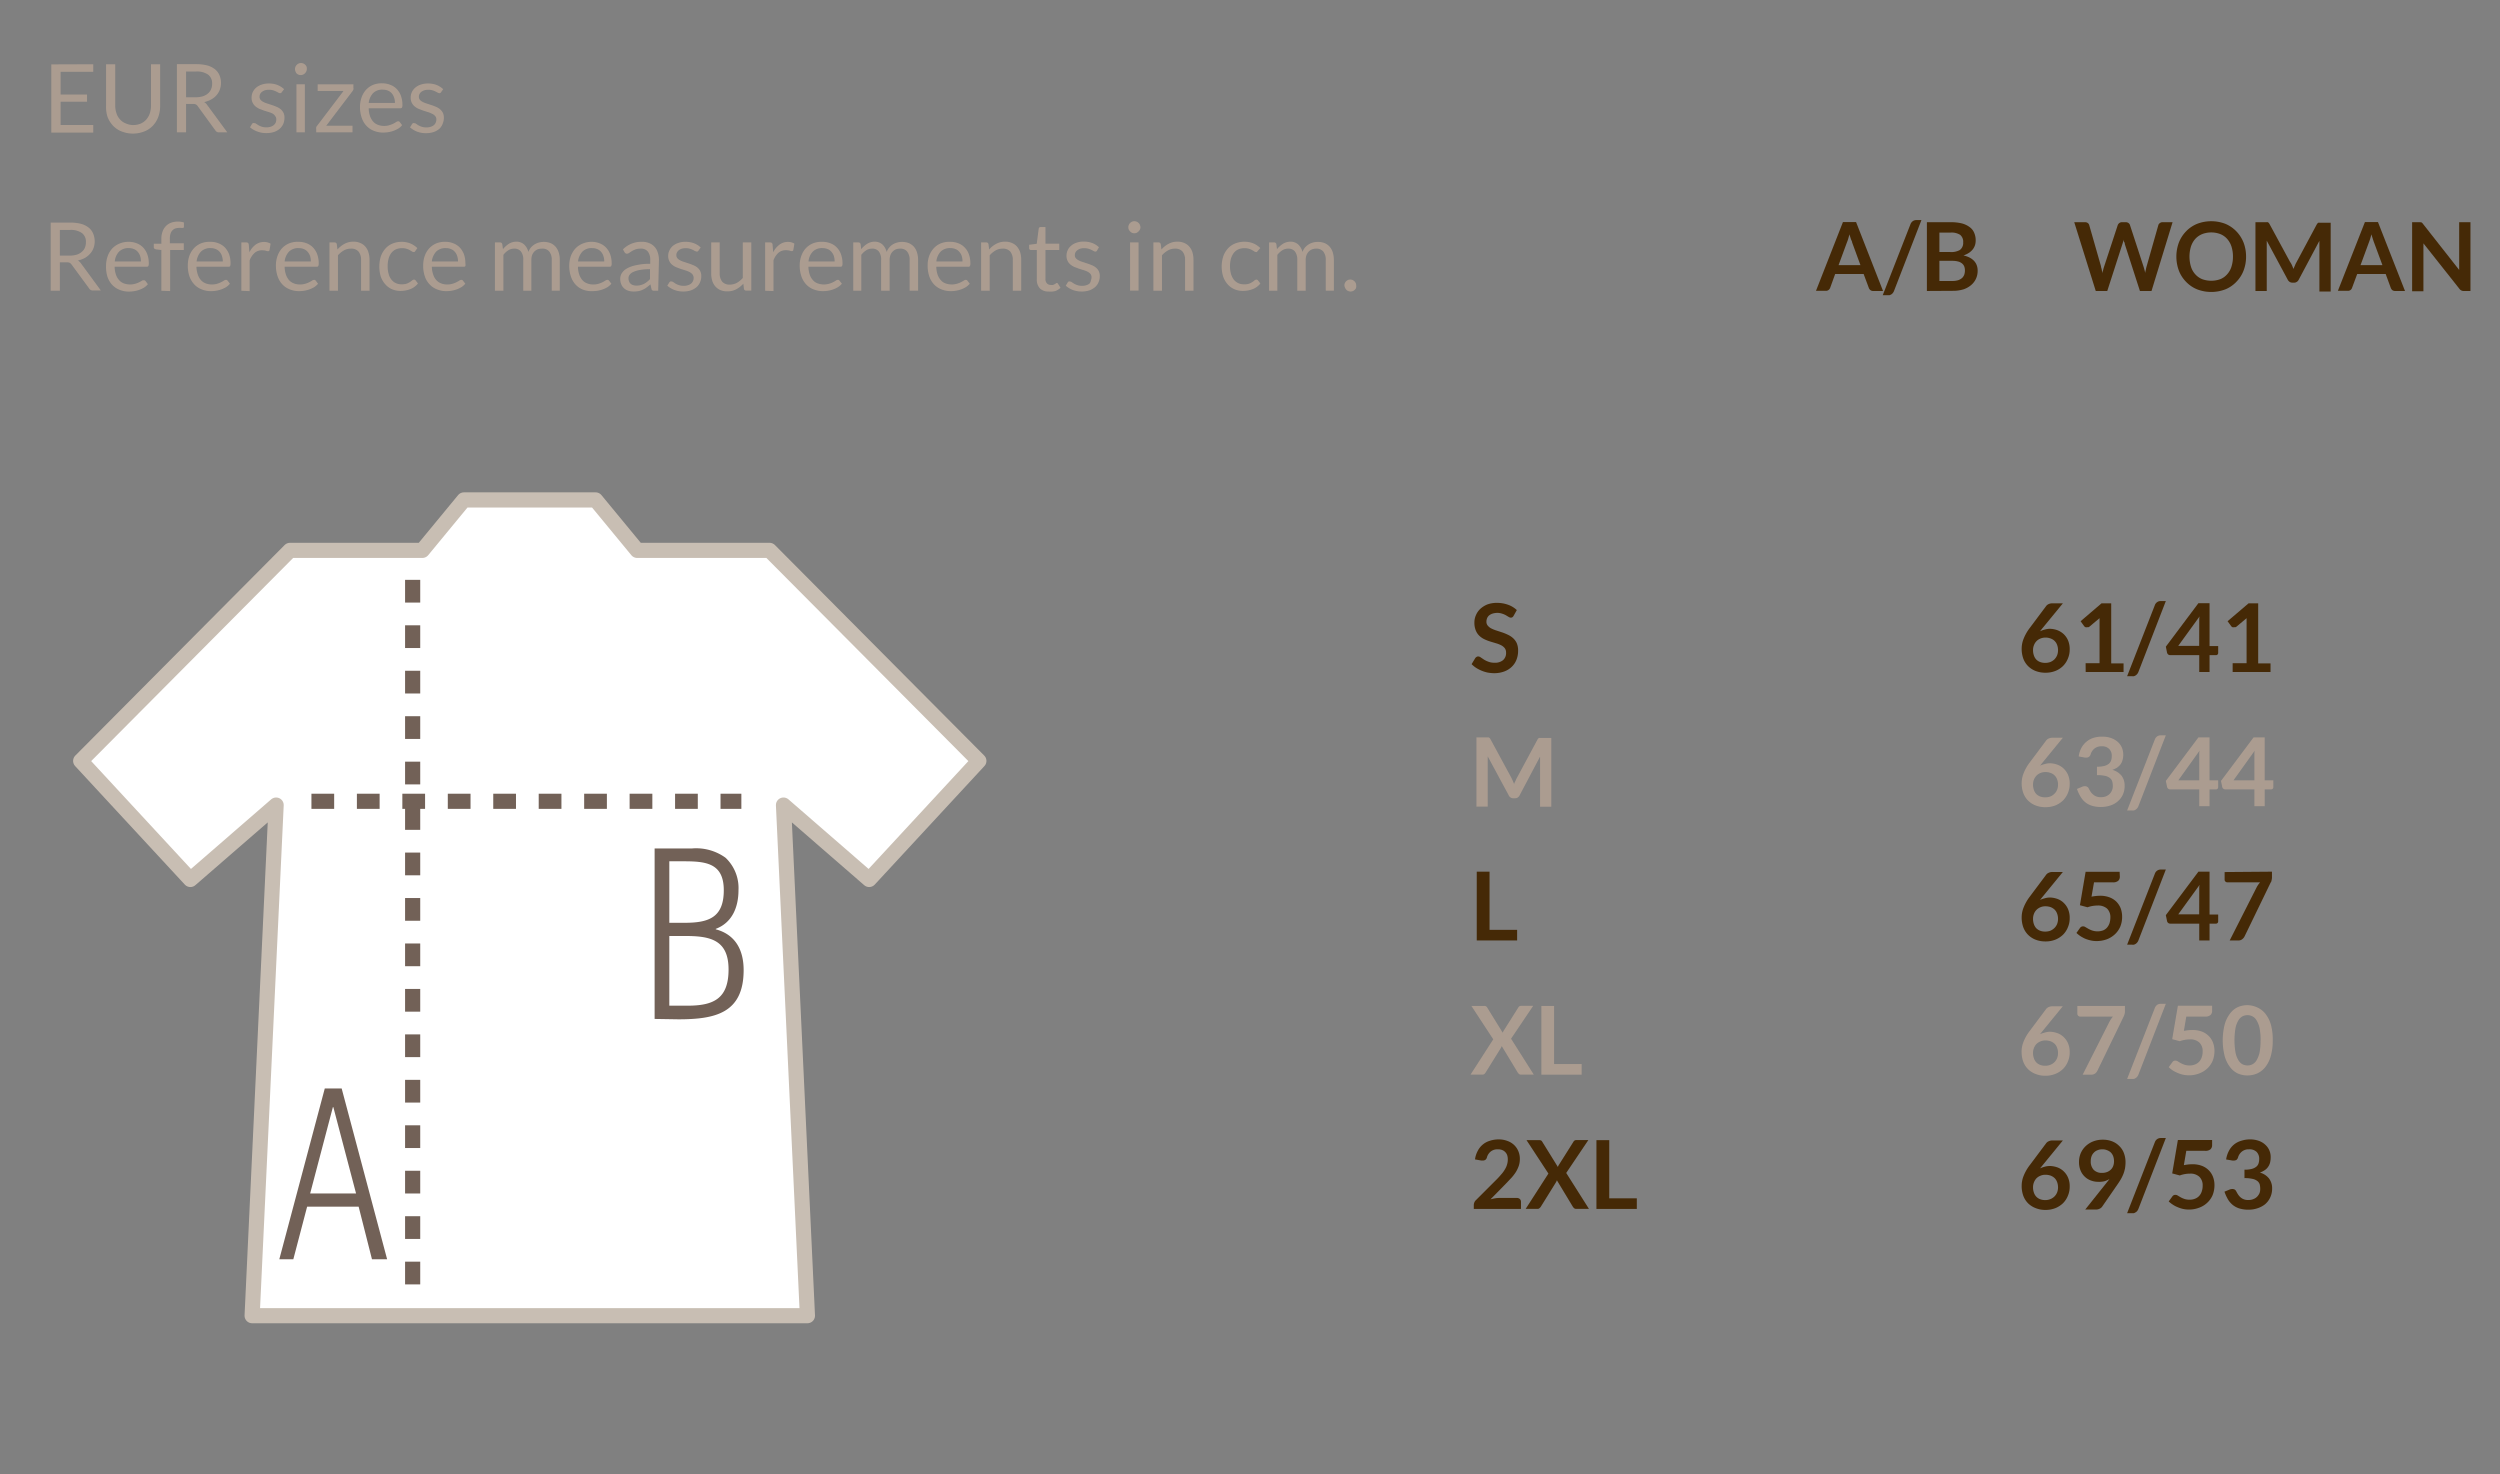 <?xml version="1.0" encoding="UTF-8"?> <svg xmlns="http://www.w3.org/2000/svg" viewBox="0 0 330 194.6"><rect x="0" y="0" width="330" height="194.6" fill="#808080" stroke="none"/><defs><style>.cls-1{fill:#ab9c90;}.cls-2{fill:#452906;}.cls-3{fill:#fff;stroke:#c8beb3;stroke-linecap:round;stroke-linejoin:round;}.cls-3,.cls-5{stroke-width:2px;}.cls-4{fill:#726157;}.cls-5{fill:none;stroke:#726157;stroke-miterlimit:10;stroke-dasharray:3;}</style></defs><g id="Livello_2" data-name="Livello 2"><path class="cls-1" d="M12.31,8.48v1H8v3h3.49v.95H8v3.07h4.31v1H6.77v-9Z"></path><path class="cls-1" d="M17.56,16.51a2.66,2.66,0,0,0,1-.19,2.09,2.09,0,0,0,.74-.53,2.4,2.4,0,0,0,.47-.81,3.37,3.37,0,0,0,.16-1V8.48h1.21V14a4.19,4.19,0,0,1-.25,1.44,3.38,3.38,0,0,1-.71,1.15,3.09,3.09,0,0,1-1.13.76,4.1,4.1,0,0,1-3,0,3.09,3.09,0,0,1-1.13-.76,3.4,3.4,0,0,1-.72-1.15A4.18,4.18,0,0,1,14,14V8.48h1.21v5.46a3.05,3.05,0,0,0,.16,1,2.15,2.15,0,0,0,.46.81,1.93,1.93,0,0,0,.75.53A2.44,2.44,0,0,0,17.56,16.51Z"></path><path class="cls-1" d="M24.56,13.72v3.75H23.35v-9h2.54a5.85,5.85,0,0,1,1.48.17,2.86,2.86,0,0,1,1,.5,2,2,0,0,1,.6.79,2.63,2.63,0,0,1,.2,1,2.56,2.56,0,0,1-.15.89,2.35,2.35,0,0,1-.44.75,2.62,2.62,0,0,1-.7.56,3.53,3.53,0,0,1-.93.35,1.2,1.2,0,0,1,.4.38L30,17.47H28.92a.53.53,0,0,1-.49-.25L26.09,14a.57.57,0,0,0-.23-.21.74.74,0,0,0-.37-.07Zm0-.88h1.28a3.21,3.21,0,0,0,.93-.13,1.93,1.93,0,0,0,.68-.37,1.43,1.43,0,0,0,.41-.56,1.71,1.71,0,0,0,.14-.72,1.41,1.41,0,0,0-.53-1.21,2.57,2.57,0,0,0-1.58-.41H24.56Z"></path><path class="cls-1" d="M37.2,12.16a.24.24,0,0,1-.24.14.4.4,0,0,1-.21-.07l-.29-.15a2.7,2.7,0,0,0-.41-.16,1.93,1.93,0,0,0-.57-.07,1.61,1.61,0,0,0-.51.07,1.24,1.24,0,0,0-.38.2.77.77,0,0,0-.33.65.62.62,0,0,0,.14.41,1.2,1.2,0,0,0,.37.28,3.25,3.25,0,0,0,.53.21l.61.2c.2.07.4.14.6.23a2,2,0,0,1,.53.31,1.5,1.5,0,0,1,.37.46,1.34,1.34,0,0,1,.14.66,2.16,2.16,0,0,1-.15.81,1.87,1.87,0,0,1-.47.65,2.27,2.27,0,0,1-.75.43,3.24,3.24,0,0,1-1,.15,3.34,3.34,0,0,1-1.21-.21A3,3,0,0,1,33,16.8l.26-.43a.46.46,0,0,1,.12-.12.34.34,0,0,1,.18,0,.38.38,0,0,1,.24.08l.31.2a2.2,2.2,0,0,0,.43.19,1.93,1.93,0,0,0,.64.09,1.7,1.7,0,0,0,.57-.09,1.09,1.09,0,0,0,.4-.22,1,1,0,0,0,.25-.34,1.05,1.05,0,0,0,.07-.4.62.62,0,0,0-.14-.43A1,1,0,0,0,36,15a2.93,2.93,0,0,0-.53-.21l-.61-.19-.61-.23a2.37,2.37,0,0,1-.53-.33,1.45,1.45,0,0,1-.51-1.17,1.69,1.69,0,0,1,.15-.7,1.79,1.79,0,0,1,.44-.59,2.12,2.12,0,0,1,.71-.4,2.84,2.84,0,0,1,1-.16,3,3,0,0,1,1.12.2,2.87,2.87,0,0,1,.87.55Z"></path><path class="cls-1" d="M40.5,9.12a.73.73,0,0,1-.07.3.76.76,0,0,1-.18.26.74.74,0,0,1-.25.17.81.81,0,0,1-.31.06.73.73,0,0,1-.3-.06.74.74,0,0,1-.25-.17A.93.93,0,0,1,39,9.42a.73.73,0,0,1-.06-.3A.81.81,0,0,1,39,8.81a.93.93,0,0,1,.18-.26.74.74,0,0,1,.25-.17.73.73,0,0,1,.3-.06.81.81,0,0,1,.31.06.74.74,0,0,1,.25.17.76.76,0,0,1,.18.26A.82.82,0,0,1,40.5,9.12Zm-.26,2v6.35H39.13V11.12Z"></path><path class="cls-1" d="M46.65,11.59a.59.59,0,0,1,0,.23,1.28,1.28,0,0,1-.11.2L43.06,16.6h3.47v.87H41.74V17a.46.46,0,0,1,0-.19.55.55,0,0,1,.12-.21L45.35,12H41.93v-.87h4.72Z"></path><path class="cls-1" d="M50.53,11a2.77,2.77,0,0,1,1,.2,2.27,2.27,0,0,1,.84.55,2.58,2.58,0,0,1,.55.89,3.49,3.49,0,0,1,.2,1.21.7.7,0,0,1-.06.35.23.23,0,0,1-.21.09H48.67a3.31,3.31,0,0,0,.16,1,2.29,2.29,0,0,0,.41.74,1.6,1.6,0,0,0,.63.44,2.14,2.14,0,0,0,.82.15,2.2,2.2,0,0,0,.72-.1,2.93,2.93,0,0,0,.53-.21,2.87,2.87,0,0,0,.36-.21.54.54,0,0,1,.26-.09.24.24,0,0,1,.21.1l.31.41a2.08,2.08,0,0,1-.49.44,3.23,3.23,0,0,1-.62.3,4,4,0,0,1-.68.18,4.23,4.23,0,0,1-.7.06,3.18,3.18,0,0,1-1.21-.22,2.66,2.66,0,0,1-1-.66,2.93,2.93,0,0,1-.63-1.06,4.32,4.32,0,0,1-.23-1.45,3.64,3.64,0,0,1,.21-1.25,2.92,2.92,0,0,1,.58-1,2.75,2.75,0,0,1,.94-.66A3.08,3.08,0,0,1,50.53,11Zm0,.83a1.73,1.73,0,0,0-1.28.46,2.27,2.27,0,0,0-.58,1.3h3.46a2,2,0,0,0-.11-.71,1.53,1.53,0,0,0-.31-.56,1.36,1.36,0,0,0-.5-.36A1.65,1.65,0,0,0,50.56,11.84Z"></path><path class="cls-1" d="M58.23,12.16a.24.24,0,0,1-.23.14.43.43,0,0,1-.22-.07l-.29-.15a2.34,2.34,0,0,0-.41-.16,1.91,1.91,0,0,0-.56-.07,1.61,1.61,0,0,0-.51.07,1.43,1.43,0,0,0-.39.2.83.83,0,0,0-.24.29.74.74,0,0,0-.09.36.62.62,0,0,0,.14.41,1.25,1.25,0,0,0,.38.28,3.13,3.13,0,0,0,.52.21l.61.2a6.37,6.37,0,0,1,.61.23,1.94,1.94,0,0,1,.52.31,1.53,1.53,0,0,1,.38.46,1.46,1.46,0,0,1,.14.66,2,2,0,0,1-.16.81A1.84,1.84,0,0,1,58,17a2.43,2.43,0,0,1-.76.43,3.2,3.2,0,0,1-1,.15,3.29,3.29,0,0,1-1.2-.21,3.1,3.1,0,0,1-.92-.56l.27-.43a.34.34,0,0,1,.12-.12.3.3,0,0,1,.18,0,.43.43,0,0,1,.24.08,3.11,3.11,0,0,0,.3.2,2.5,2.5,0,0,0,.43.19,2,2,0,0,0,.64.09,1.62,1.62,0,0,0,.57-.09,1.23,1.23,0,0,0,.41-.22.88.88,0,0,0,.24-.34,1.06,1.06,0,0,0,.08-.4.67.67,0,0,0-.14-.43A1.15,1.15,0,0,0,57,15a2.93,2.93,0,0,0-.53-.21l-.6-.19-.61-.23a2.16,2.16,0,0,1-.53-.33,1.5,1.5,0,0,1-.38-.48,1.6,1.6,0,0,1-.14-.69,1.69,1.69,0,0,1,.15-.7,1.79,1.79,0,0,1,.44-.59,2.12,2.12,0,0,1,.71-.4,2.84,2.84,0,0,1,1-.16,3.08,3.08,0,0,1,1.13.2,2.82,2.82,0,0,1,.86.55Z"></path><path class="cls-2" d="M248.56,38.41h-1.3a.57.57,0,0,1-.36-.11.63.63,0,0,1-.21-.28L246,36.17h-3.76L241.58,38a.64.64,0,0,1-.2.27.56.56,0,0,1-.36.12h-1.31l3.56-9.08H245ZM242.69,35h2.89l-1.1-3c0-.13-.11-.29-.17-.47s-.12-.38-.18-.59l-.17.59a4.29,4.29,0,0,1-.17.48Z"></path><path class="cls-2" d="M250,38.43a1,1,0,0,1-.15.25.7.7,0,0,1-.2.18,1.33,1.33,0,0,1-.24.11l-.24,0h-.65l3.66-9.37a.93.93,0,0,1,.31-.41.83.83,0,0,1,.48-.14h.66Z"></path><path class="cls-2" d="M254.35,38.41V29.33h3.13a6.1,6.1,0,0,1,1.53.17,3,3,0,0,1,1,.49,1.75,1.75,0,0,1,.59.76,2.44,2.44,0,0,1,.19,1,2,2,0,0,1-.09.61,1.82,1.82,0,0,1-.29.55,2.23,2.23,0,0,1-.5.46,3.3,3.3,0,0,1-.73.35c1.25.28,1.87,1,1.87,2a2.53,2.53,0,0,1-.22,1.07,2.48,2.48,0,0,1-.64.84,3.08,3.08,0,0,1-1,.56,4.66,4.66,0,0,1-1.41.2ZM256,33.26h1.35A2.29,2.29,0,0,0,258.7,33a1.15,1.15,0,0,0,.44-1,1.18,1.18,0,0,0-.4-1,2.13,2.13,0,0,0-1.26-.3H256Zm0,1.17v2.66h1.71a2.5,2.5,0,0,0,.79-.11,1.56,1.56,0,0,0,.51-.3,1.22,1.22,0,0,0,.28-.44,1.91,1.91,0,0,0,.08-.54,1.51,1.51,0,0,0-.09-.53,1,1,0,0,0-.3-.4,1.35,1.35,0,0,0-.51-.25,2.78,2.78,0,0,0-.76-.09Z"></path><path class="cls-2" d="M273.8,29.33h1.42a.62.62,0,0,1,.37.11.51.51,0,0,1,.19.28l1.55,5.42c0,.14.07.28.1.44s.06.32.09.5c0-.18.07-.34.11-.5s.08-.3.13-.44l1.78-5.42a.64.64,0,0,1,.2-.27.56.56,0,0,1,.36-.12h.5a.61.61,0,0,1,.36.11.52.52,0,0,1,.2.28l1.77,5.42a8.31,8.31,0,0,1,.24.9c0-.17.06-.32.09-.48s.06-.29.1-.42l1.54-5.42a.48.48,0,0,1,.2-.27.56.56,0,0,1,.36-.12h1.32L284,38.41h-1.53l-2-6.2c0-.08,0-.17-.08-.26s-.05-.19-.08-.3a2.17,2.17,0,0,1-.08.3c0,.09-.05.18-.07.26l-2,6.2h-1.52Z"></path><path class="cls-2" d="M296.48,33.87a5.07,5.07,0,0,1-.33,1.85,4.31,4.31,0,0,1-.94,1.47,4.2,4.2,0,0,1-1.45,1,5.2,5.2,0,0,1-3.75,0,4.24,4.24,0,0,1-1.46-1,4.31,4.31,0,0,1-.94-1.47,5.35,5.35,0,0,1,0-3.7,4.41,4.41,0,0,1,.94-1.47,4.24,4.24,0,0,1,1.46-1,5.2,5.2,0,0,1,3.75,0,4.34,4.34,0,0,1,1.45,1,4.51,4.51,0,0,1,.94,1.47A5.11,5.11,0,0,1,296.48,33.87Zm-1.73,0a4.29,4.29,0,0,0-.2-1.34,2.86,2.86,0,0,0-.57-1,2.44,2.44,0,0,0-.9-.63,3.36,3.36,0,0,0-2.39,0,2.56,2.56,0,0,0-.91.63,2.86,2.86,0,0,0-.57,1,4.59,4.59,0,0,0,0,2.68,2.65,2.65,0,0,0,.57,1,2.46,2.46,0,0,0,.91.64,3.51,3.51,0,0,0,2.39,0,2.35,2.35,0,0,0,.9-.64,2.65,2.65,0,0,0,.57-1A4.29,4.29,0,0,0,294.75,33.87Z"></path><path class="cls-2" d="M302.56,35.06l.18.44c.06-.15.12-.3.19-.45a2.71,2.71,0,0,1,.2-.42l2.68-5a1,1,0,0,1,.11-.15.28.28,0,0,1,.11-.08.4.4,0,0,1,.15,0h1.47v9.08h-1.49V32.55c0-.11,0-.23,0-.36l0-.4-2.74,5.15a.66.66,0,0,1-.25.27.58.58,0,0,1-.35.1h-.23a.6.6,0,0,1-.35-.1.73.73,0,0,1-.25-.27l-2.78-5.17c0,.14,0,.28,0,.41s0,.25,0,.37v5.86h-1.49V29.33h1.47a.4.4,0,0,1,.15,0,.42.42,0,0,1,.12.08,1,1,0,0,1,.11.15l2.71,5C302.44,34.78,302.5,34.92,302.56,35.06Z"></path><path class="cls-2" d="M317.46,38.41h-1.31a.61.61,0,0,1-.36-.11.69.69,0,0,1-.2-.28l-.68-1.85h-3.76L310.47,38a.54.54,0,0,1-.19.27.56.56,0,0,1-.36.12H308.6l3.57-9.08h1.72ZM311.59,35h2.89l-1.11-3c-.05-.13-.1-.29-.16-.47s-.12-.38-.18-.59l-.17.59c-.06.19-.12.35-.17.48Z"></path><path class="cls-2" d="M319.47,29.34l.13,0,.12.08a.87.87,0,0,1,.12.14l4.77,6.07c0-.15,0-.29,0-.43s0-.27,0-.39V29.33h1.49v9.08h-.87a.62.62,0,0,1-.33-.07.65.65,0,0,1-.26-.22l-4.75-6a2.56,2.56,0,0,1,0,.39c0,.14,0,.26,0,.36v5.58h-1.49V29.33h1.08Z"></path><polygon class="cls-3" points="129.21 100.44 101.58 72.65 84.11 72.65 78.62 65.99 69.93 65.99 61.24 65.99 55.75 72.65 38.28 72.65 10.65 100.44 25.13 116.09 36.45 106.27 33.28 173.67 69.93 173.67 106.58 173.67 103.42 106.27 114.73 116.09 129.21 100.44"></polygon><path class="cls-4" d="M45.1,143.68l6,22.54h-2l-1.76-6.94h-6.8l-1.82,6.94H36.87l6-22.54ZM47,157.54l-3-11.4h-.06l-3,11.4Z"></path><path class="cls-4" d="M86.41,134.5V112H91.3a6.6,6.6,0,0,1,4.48,1.23,5.5,5.5,0,0,1,1.7,4.27c0,2.26-.84,4.3-3,5.11v.06c2.6.69,3.68,2.74,3.68,5.38,0,5.72-3.8,6.5-8.63,6.5Zm3.94-12.69c3.16,0,5.19-.66,5.19-4.3s-2.45-3.82-5.37-3.82H88.35v8.12Zm-2,1.74v9.2h2.41c3.44,0,5.41-.93,5.41-4.78,0-4-2.54-4.42-5.79-4.42Z"></path><line class="cls-5" x1="41.11" y1="105.77" x2="97.86" y2="105.77"></line><line class="cls-5" x1="54.47" y1="76.54" x2="54.47" y2="170.63"></line><path class="cls-1" d="M7.9,34.63v3.75H6.69v-9H9.23a5.85,5.85,0,0,1,1.48.17,2.91,2.91,0,0,1,1,.5,2,2,0,0,1,.59.79,2.63,2.63,0,0,1,.2,1,2.56,2.56,0,0,1-.15.89,2.2,2.2,0,0,1-.44.74,2.76,2.76,0,0,1-.69.57,3.74,3.74,0,0,1-.94.35,1.33,1.33,0,0,1,.41.38l2.62,3.57H12.26a.52.52,0,0,1-.49-.26L9.44,34.91a.82.82,0,0,0-.24-.22.89.89,0,0,0-.37-.06Zm0-.89H9.18a3.35,3.35,0,0,0,.94-.12,1.88,1.88,0,0,0,.67-.37,1.45,1.45,0,0,0,.42-.56,1.88,1.88,0,0,0,.13-.72,1.41,1.41,0,0,0-.53-1.21,2.57,2.57,0,0,0-1.58-.41H7.9Z"></path><path class="cls-1" d="M17,31.92a2.86,2.86,0,0,1,1.06.2,2.23,2.23,0,0,1,.83.55,2.58,2.58,0,0,1,.55.89,3.49,3.49,0,0,1,.2,1.21.7.7,0,0,1-.06.35.23.23,0,0,1-.21.09H15.13a3.5,3.5,0,0,0,.16,1,2.09,2.09,0,0,0,.42.75,1.5,1.5,0,0,0,.62.44,2.46,2.46,0,0,0,1.54.05,2.66,2.66,0,0,0,.53-.21,2.29,2.29,0,0,0,.36-.21A.54.54,0,0,1,19,37a.24.24,0,0,1,.21.1l.31.41a2.08,2.08,0,0,1-.49.44,3.23,3.23,0,0,1-.62.3,4,4,0,0,1-.68.18,4.14,4.14,0,0,1-.7.06,3.18,3.18,0,0,1-1.21-.22,2.66,2.66,0,0,1-1-.66,2.93,2.93,0,0,1-.63-1.06A4.34,4.34,0,0,1,14,35.07a3.63,3.63,0,0,1,.21-1.24,2.92,2.92,0,0,1,.58-1,2.75,2.75,0,0,1,.94-.66A3.08,3.08,0,0,1,17,31.92Zm0,.83a1.73,1.73,0,0,0-1.28.46,2.2,2.2,0,0,0-.57,1.3h3.45a2.26,2.26,0,0,0-.1-.71,1.55,1.55,0,0,0-.32-.56,1.28,1.28,0,0,0-.5-.36A1.65,1.65,0,0,0,17,32.75Z"></path><path class="cls-1" d="M21.3,38.38V33l-.7-.08a.64.64,0,0,1-.22-.1.24.24,0,0,1-.08-.19v-.46h1v-.61a2.63,2.63,0,0,1,.16-1,1.94,1.94,0,0,1,.44-.72,1.78,1.78,0,0,1,.68-.44,2.59,2.59,0,0,1,.91-.15,2.56,2.56,0,0,1,.79.12l0,.56a.14.14,0,0,1-.11.15,1,1,0,0,1-.28,0h-.19a1.79,1.79,0,0,0-.53.07.94.94,0,0,0-.4.25,1.12,1.12,0,0,0-.26.44,2.31,2.31,0,0,0-.09.69v.58h1.84V33h-1.8v5.42Z"></path><path class="cls-1" d="M27.8,31.92a2.77,2.77,0,0,1,1.05.2,2.36,2.36,0,0,1,.84.55,2.74,2.74,0,0,1,.55.89,3.49,3.49,0,0,1,.19,1.21.88.88,0,0,1-.05.35.24.24,0,0,1-.22.09H25.93a3.48,3.48,0,0,0,.17,1,2.08,2.08,0,0,0,.41.75,1.6,1.6,0,0,0,.63.44,2.09,2.09,0,0,0,.81.15,2.26,2.26,0,0,0,.73-.1,2.55,2.55,0,0,0,.52-.21,2.43,2.43,0,0,0,.37-.21.51.51,0,0,1,.25-.09.25.25,0,0,1,.22.1l.31.41a2.3,2.3,0,0,1-.49.44,3.54,3.54,0,0,1-.62.3,4,4,0,0,1-.68.18,4.23,4.23,0,0,1-.7.06,3.18,3.18,0,0,1-1.21-.22,2.66,2.66,0,0,1-1-.66,3.1,3.1,0,0,1-.64-1.06,4.35,4.35,0,0,1-.22-1.46,3.88,3.88,0,0,1,.2-1.24,2.94,2.94,0,0,1,.59-1,2.71,2.71,0,0,1,.93-.66A3.13,3.13,0,0,1,27.8,31.92Zm0,.83a1.71,1.71,0,0,0-1.27.46,2.27,2.27,0,0,0-.58,1.3h3.46a2.25,2.25,0,0,0-.11-.71,1.53,1.53,0,0,0-.31-.56,1.32,1.32,0,0,0-.51-.36A1.62,1.62,0,0,0,27.82,32.75Z"></path><path class="cls-1" d="M31.86,38.38V32h.64a.39.39,0,0,1,.25.07.45.45,0,0,1,.09.24l.08,1a2.74,2.74,0,0,1,.8-1A1.89,1.89,0,0,1,35.33,32a1.71,1.71,0,0,1,.39.17l-.14.83a.19.19,0,0,1-.2.16,1.11,1.11,0,0,1-.27-.06,1.66,1.66,0,0,0-.5-.06,1.43,1.43,0,0,0-1,.34,2.55,2.55,0,0,0-.66,1v4.05Z"></path><path class="cls-1" d="M39.43,31.92a2.86,2.86,0,0,1,1.06.2,2.32,2.32,0,0,1,.83.55,2.58,2.58,0,0,1,.55.89,3.49,3.49,0,0,1,.2,1.21.7.7,0,0,1-.06.35.23.23,0,0,1-.21.09H37.57a3.5,3.5,0,0,0,.16,1,2.24,2.24,0,0,0,.41.75,1.6,1.6,0,0,0,.63.44,2.14,2.14,0,0,0,.82.15,2.2,2.2,0,0,0,.72-.1,2.66,2.66,0,0,0,.53-.21,2.29,2.29,0,0,0,.36-.21.54.54,0,0,1,.26-.09.24.24,0,0,1,.21.1l.31.41a2.08,2.08,0,0,1-.49.44,3.23,3.23,0,0,1-.62.3,4,4,0,0,1-.68.18,4.14,4.14,0,0,1-.7.06,3.18,3.18,0,0,1-1.21-.22,2.66,2.66,0,0,1-1-.66,2.93,2.93,0,0,1-.63-1.06,4.34,4.34,0,0,1-.23-1.46,3.63,3.63,0,0,1,.21-1.24,2.92,2.92,0,0,1,.58-1,2.75,2.75,0,0,1,.94-.66A3.08,3.08,0,0,1,39.43,31.92Zm0,.83a1.73,1.73,0,0,0-1.28.46,2.27,2.27,0,0,0-.58,1.3h3.46a2.26,2.26,0,0,0-.1-.71,1.71,1.71,0,0,0-.32-.56,1.36,1.36,0,0,0-.5-.36A1.65,1.65,0,0,0,39.46,32.75Z"></path><path class="cls-1" d="M43.49,38.38V32h.67a.29.29,0,0,1,.3.24l.08.69a3.41,3.41,0,0,1,.93-.74,2.4,2.4,0,0,1,1.18-.29,2.19,2.19,0,0,1,.92.18,1.74,1.74,0,0,1,.67.49,2,2,0,0,1,.4.76,3.36,3.36,0,0,1,.14,1v4.05H47.66V34.33a1.72,1.72,0,0,0-.33-1.12,1.23,1.23,0,0,0-1-.39,1.89,1.89,0,0,0-.93.23,3,3,0,0,0-.79.65v4.68Z"></path><path class="cls-1" d="M54.81,33.15a.57.57,0,0,1-.1.11.24.24,0,0,1-.15,0,.37.37,0,0,1-.2-.08l-.28-.17a1.94,1.94,0,0,0-.41-.17,1.78,1.78,0,0,0-.6-.08,1.94,1.94,0,0,0-.82.16,1.56,1.56,0,0,0-.6.48,2.23,2.23,0,0,0-.36.76,3.86,3.86,0,0,0-.12,1,3.58,3.58,0,0,0,.13,1,2,2,0,0,0,.37.75,1.52,1.52,0,0,0,.58.46,1.74,1.74,0,0,0,.77.16,2.13,2.13,0,0,0,.67-.09,2.57,2.57,0,0,0,.44-.22l.29-.22a.35.35,0,0,1,.22-.09.25.25,0,0,1,.22.1l.31.41a2.35,2.35,0,0,1-1,.74,3.58,3.58,0,0,1-1.31.24,2.75,2.75,0,0,1-1.11-.22,2.53,2.53,0,0,1-.88-.64,3.09,3.09,0,0,1-.6-1,4.66,4.66,0,0,1,0-2.7,3.18,3.18,0,0,1,.58-1,2.59,2.59,0,0,1,.94-.68A3.21,3.21,0,0,1,53,31.92a3.1,3.1,0,0,1,1.18.22,3,3,0,0,1,.91.61Z"></path><path class="cls-1" d="M58.85,31.92a2.77,2.77,0,0,1,1,.2,2.36,2.36,0,0,1,.84.55,2.74,2.74,0,0,1,.55.89,3.49,3.49,0,0,1,.19,1.21.88.88,0,0,1,0,.35.24.24,0,0,1-.22.09H57a3.48,3.48,0,0,0,.17,1,2.08,2.08,0,0,0,.41.75,1.6,1.6,0,0,0,.63.44,2.09,2.09,0,0,0,.81.15,2.26,2.26,0,0,0,.73-.1,2.55,2.55,0,0,0,.52-.21,2.43,2.43,0,0,0,.37-.21.51.51,0,0,1,.25-.09.25.25,0,0,1,.22.1l.31.41a2.3,2.3,0,0,1-.49.44,3.54,3.54,0,0,1-.62.3,4,4,0,0,1-.68.18,4.23,4.23,0,0,1-.7.06,3.18,3.18,0,0,1-1.21-.22,2.58,2.58,0,0,1-1-.66,2.81,2.81,0,0,1-.64-1.06,4.35,4.35,0,0,1-.22-1.46,3.88,3.88,0,0,1,.2-1.24,2.94,2.94,0,0,1,.59-1,2.71,2.71,0,0,1,.93-.66A3.13,3.13,0,0,1,58.85,31.92Zm0,.83a1.71,1.71,0,0,0-1.27.46,2.27,2.27,0,0,0-.58,1.3h3.46a2.25,2.25,0,0,0-.11-.71,1.53,1.53,0,0,0-.31-.56,1.32,1.32,0,0,0-.51-.36A1.62,1.62,0,0,0,58.87,32.75Z"></path><path class="cls-1" d="M65.33,38.38V32H66a.28.28,0,0,1,.3.24l.09.65a3.26,3.26,0,0,1,.78-.71,1.92,1.92,0,0,1,1-.28,1.48,1.48,0,0,1,1,.36,2,2,0,0,1,.58,1,2,2,0,0,1,.34-.6,2.1,2.1,0,0,1,.49-.41,2,2,0,0,1,.58-.24,2.51,2.51,0,0,1,1.51.08,1.85,1.85,0,0,1,.66.47,2.23,2.23,0,0,1,.42.76,3.23,3.23,0,0,1,.14,1v4.05H72.83V34.33a1.71,1.71,0,0,0-.33-1.13,1.16,1.16,0,0,0-1-.38,1.5,1.5,0,0,0-.52.09,1.3,1.3,0,0,0-.44.29,1.46,1.46,0,0,0-.3.47,1.91,1.91,0,0,0-.1.66v4.05H69.07V34.33a1.74,1.74,0,0,0-.31-1.14,1.08,1.08,0,0,0-.9-.37,1.43,1.43,0,0,0-.77.22,2.57,2.57,0,0,0-.64.6v4.74Z"></path><path class="cls-1" d="M78.15,31.92a2.77,2.77,0,0,1,1,.2,2.27,2.27,0,0,1,.84.55,2.58,2.58,0,0,1,.55.89,3.49,3.49,0,0,1,.2,1.21.7.7,0,0,1-.06.35.23.23,0,0,1-.21.09H76.29a3.2,3.2,0,0,0,.16,1,2.24,2.24,0,0,0,.41.75,1.6,1.6,0,0,0,.63.44,2.1,2.1,0,0,0,.82.15,2.2,2.2,0,0,0,.72-.1,2.93,2.93,0,0,0,.53-.21,2.87,2.87,0,0,0,.36-.21.54.54,0,0,1,.26-.09.24.24,0,0,1,.21.1l.31.41a2.08,2.08,0,0,1-.49.44,3.23,3.23,0,0,1-.62.3,4,4,0,0,1-.68.18,4.23,4.23,0,0,1-.7.06A3.18,3.18,0,0,1,77,38.25a2.66,2.66,0,0,1-1-.66,2.93,2.93,0,0,1-.63-1.06,4.34,4.34,0,0,1-.23-1.46,3.88,3.88,0,0,1,.2-1.24,3.11,3.11,0,0,1,.59-1,2.75,2.75,0,0,1,.94-.66A3.08,3.08,0,0,1,78.15,31.92Zm0,.83a1.71,1.71,0,0,0-1.27.46,2.27,2.27,0,0,0-.58,1.3h3.46a2,2,0,0,0-.11-.71,1.53,1.53,0,0,0-.31-.56,1.36,1.36,0,0,0-.5-.36A1.67,1.67,0,0,0,78.17,32.75Z"></path><path class="cls-1" d="M86.88,38.38h-.5a.5.5,0,0,1-.26-.05.25.25,0,0,1-.13-.21l-.13-.59c-.17.15-.33.28-.49.4a2.55,2.55,0,0,1-.5.3,2.18,2.18,0,0,1-.56.19,3.37,3.37,0,0,1-.66.06,2.28,2.28,0,0,1-.7-.1,1.47,1.47,0,0,1-.94-.84,1.89,1.89,0,0,1-.14-.75,1.4,1.4,0,0,1,.21-.73,1.84,1.84,0,0,1,.67-.62A4.14,4.14,0,0,1,84,35a8,8,0,0,1,1.83-.18v-.5a1.72,1.72,0,0,0-.32-1.12,1.13,1.13,0,0,0-.94-.38,1.91,1.91,0,0,0-.68.1,3.22,3.22,0,0,0-.49.23l-.35.23a.5.5,0,0,1-.29.11.36.36,0,0,1-.2-.06.47.47,0,0,1-.13-.15l-.2-.36a3.37,3.37,0,0,1,2.48-1,2.37,2.37,0,0,1,1,.18,1.85,1.85,0,0,1,.7.49,1.94,1.94,0,0,1,.42.76,3,3,0,0,1,.15,1ZM84,37.7a2.23,2.23,0,0,0,.54-.06,2.29,2.29,0,0,0,.46-.17,2.07,2.07,0,0,0,.41-.27,2.6,2.6,0,0,0,.39-.36V35.53a8,8,0,0,0-1.31.1,3.71,3.71,0,0,0-.88.26,1.15,1.15,0,0,0-.49.37.75.75,0,0,0-.16.48.94.94,0,0,0,.09.43.62.62,0,0,0,.22.3.76.76,0,0,0,.32.17A1.35,1.35,0,0,0,84,37.7Z"></path><path class="cls-1" d="M92.21,33.07a.24.24,0,0,1-.23.14.4.4,0,0,1-.21-.07c-.08,0-.18-.1-.3-.15a2.34,2.34,0,0,0-.41-.16,1.86,1.86,0,0,0-.56-.07,1.61,1.61,0,0,0-.51.07,1.43,1.43,0,0,0-.39.2,1,1,0,0,0-.24.29.73.73,0,0,0-.08.36.57.57,0,0,0,.14.41,1.09,1.09,0,0,0,.37.28,2.93,2.93,0,0,0,.53.21l.6.2a6.37,6.37,0,0,1,.61.23,2.17,2.17,0,0,1,.53.31,1.53,1.53,0,0,1,.37.46,1.46,1.46,0,0,1,.14.66,2,2,0,0,1-.16.81,1.84,1.84,0,0,1-.46.65,2.5,2.5,0,0,1-.75.43,3.24,3.24,0,0,1-1,.15A3.3,3.3,0,0,1,89,38.27a3.23,3.23,0,0,1-.92-.56l.27-.43a.34.34,0,0,1,.12-.12.32.32,0,0,1,.18,0,.42.42,0,0,1,.24.09l.3.2a2.63,2.63,0,0,0,.44.19,1.91,1.91,0,0,0,.63.09,1.62,1.62,0,0,0,.57-.09,1.14,1.14,0,0,0,.41-.22.88.88,0,0,0,.24-.34.9.9,0,0,0,.08-.4.72.72,0,0,0-.14-.44A1.22,1.22,0,0,0,91,35.9a3.25,3.25,0,0,0-.53-.21l-.61-.19-.61-.23a2.16,2.16,0,0,1-.53-.33,1.35,1.35,0,0,1-.37-.48,1.47,1.47,0,0,1-.15-.69,1.56,1.56,0,0,1,.16-.7,1.76,1.76,0,0,1,.43-.59,2.22,2.22,0,0,1,.71-.4,2.61,2.61,0,0,1,1-.16,3.08,3.08,0,0,1,1.13.2,2.49,2.49,0,0,1,.86.55Z"></path><path class="cls-1" d="M95,32v4.06a1.72,1.72,0,0,0,.33,1.12,1.25,1.25,0,0,0,1,.39,2,2,0,0,0,.93-.23,3,3,0,0,0,.79-.65V32h1.12v6.36h-.67a.28.28,0,0,1-.3-.23l-.08-.68a3.57,3.57,0,0,1-.93.73,2.42,2.42,0,0,1-1.18.28,2.19,2.19,0,0,1-.92-.17,1.85,1.85,0,0,1-.67-.49,2.06,2.06,0,0,1-.41-.76,3.32,3.32,0,0,1-.13-1V32Z"></path><path class="cls-1" d="M101,38.38V32h.64a.39.39,0,0,1,.25.07.38.38,0,0,1,.09.24l.08,1a2.76,2.76,0,0,1,.81-1,1.87,1.87,0,0,1,1.6-.32,1.71,1.71,0,0,1,.39.17l-.14.83a.19.19,0,0,1-.19.16,1.08,1.08,0,0,1-.28-.06,1.66,1.66,0,0,0-.5-.06,1.43,1.43,0,0,0-1,.34,2.43,2.43,0,0,0-.65,1v4.05Z"></path><path class="cls-1" d="M108.57,31.92a2.86,2.86,0,0,1,1.06.2,2.23,2.23,0,0,1,.83.55,2.44,2.44,0,0,1,.55.89,3.49,3.49,0,0,1,.2,1.21.7.7,0,0,1-.06.35.23.23,0,0,1-.21.09h-4.23a3.5,3.5,0,0,0,.16,1,2.09,2.09,0,0,0,.42.75,1.5,1.5,0,0,0,.62.44,2.46,2.46,0,0,0,1.54.05,2.66,2.66,0,0,0,.53-.21,2.29,2.29,0,0,0,.36-.21.54.54,0,0,1,.26-.09.24.24,0,0,1,.21.1l.32.41a2.36,2.36,0,0,1-.5.44,3.23,3.23,0,0,1-.62.3,3.77,3.77,0,0,1-.68.18,4,4,0,0,1-.7.06,3.21,3.21,0,0,1-1.21-.22,2.66,2.66,0,0,1-1-.66,2.93,2.93,0,0,1-.63-1.06,4.34,4.34,0,0,1-.23-1.46,3.63,3.63,0,0,1,.21-1.24,2.92,2.92,0,0,1,.58-1,2.75,2.75,0,0,1,.94-.66A3.08,3.08,0,0,1,108.57,31.92Zm0,.83a1.73,1.73,0,0,0-1.28.46,2.2,2.2,0,0,0-.57,1.3h3.45a2.26,2.26,0,0,0-.1-.71,1.55,1.55,0,0,0-.32-.56,1.22,1.22,0,0,0-.5-.36A1.65,1.65,0,0,0,108.6,32.75Z"></path><path class="cls-1" d="M112.63,38.38V32h.67a.28.28,0,0,1,.3.24l.08.65a3.31,3.31,0,0,1,.79-.71,1.89,1.89,0,0,1,1-.28,1.52,1.52,0,0,1,1,.36,2.07,2.07,0,0,1,.57,1,2,2,0,0,1,.35-.6,1.87,1.87,0,0,1,.48-.41,2.09,2.09,0,0,1,.58-.24,2.57,2.57,0,0,1,.62-.08,2.48,2.48,0,0,1,.89.16,2,2,0,0,1,.67.47,2.06,2.06,0,0,1,.41.76,3.22,3.22,0,0,1,.15,1v4.05h-1.12V34.33a1.71,1.71,0,0,0-.33-1.13,1.14,1.14,0,0,0-.94-.38,1.55,1.55,0,0,0-.53.09,1.26,1.26,0,0,0-.43.29,1.19,1.19,0,0,0-.3.47,1.9,1.9,0,0,0-.11.66v4.05h-1.12V34.33a1.74,1.74,0,0,0-.31-1.14,1.07,1.07,0,0,0-.89-.37,1.38,1.38,0,0,0-.77.22,2.61,2.61,0,0,0-.65.6v4.74Z"></path><path class="cls-1" d="M125.45,31.92a2.82,2.82,0,0,1,1.06.2,2.23,2.23,0,0,1,.83.55,2.44,2.44,0,0,1,.55.89,3.49,3.49,0,0,1,.2,1.21.7.7,0,0,1-.06.35.22.22,0,0,1-.21.09h-4.23a3.5,3.5,0,0,0,.16,1,2.09,2.09,0,0,0,.42.75,1.5,1.5,0,0,0,.62.44,2.46,2.46,0,0,0,1.54.05,2.66,2.66,0,0,0,.53-.21,3,3,0,0,0,.37-.21.48.48,0,0,1,.25-.09.24.24,0,0,1,.21.1l.32.41a2.36,2.36,0,0,1-.5.44,3.23,3.23,0,0,1-.62.3,3.77,3.77,0,0,1-.68.18,4,4,0,0,1-.69.06,3.23,3.23,0,0,1-1.22-.22,2.66,2.66,0,0,1-1-.66,2.93,2.93,0,0,1-.63-1.06,4.35,4.35,0,0,1-.22-1.46,3.62,3.62,0,0,1,.2-1.24,2.94,2.94,0,0,1,.59-1,2.62,2.62,0,0,1,.93-.66A3.08,3.08,0,0,1,125.45,31.92Zm0,.83a1.73,1.73,0,0,0-1.28.46,2.2,2.2,0,0,0-.57,1.3h3.45a2.26,2.26,0,0,0-.1-.71,1.55,1.55,0,0,0-.32-.56,1.22,1.22,0,0,0-.5-.36A1.65,1.65,0,0,0,125.48,32.75Z"></path><path class="cls-1" d="M129.51,38.38V32h.67a.28.28,0,0,1,.3.24l.09.69a3.23,3.23,0,0,1,.92-.74,2.41,2.41,0,0,1,1.19-.29,2.17,2.17,0,0,1,.91.18,1.74,1.74,0,0,1,.67.49,2.22,2.22,0,0,1,.41.76,3.37,3.37,0,0,1,.13,1v4.05h-1.11V34.33a1.72,1.72,0,0,0-.33-1.12,1.25,1.25,0,0,0-1-.39,1.89,1.89,0,0,0-.93.23,3.18,3.18,0,0,0-.79.65v4.68Z"></path><path class="cls-1" d="M138.42,38.48a1.54,1.54,0,0,1-1.16-.42,1.67,1.67,0,0,1-.4-1.21V33h-.77a.25.25,0,0,1-.17-.06.21.21,0,0,1-.07-.18v-.45l1-.13.26-2a.28.28,0,0,1,.08-.15.28.28,0,0,1,.18-.06H138v2.19h1.82V33H138v3.82a.81.81,0,0,0,.2.59.67.67,0,0,0,.5.2.85.85,0,0,0,.3,0l.23-.1.16-.11a.21.21,0,0,1,.11-.05.21.21,0,0,1,.16.11l.33.53a2,2,0,0,1-.7.43A2.4,2.4,0,0,1,138.42,38.48Z"></path><path class="cls-1" d="M144.81,33.07a.23.23,0,0,1-.23.14.4.4,0,0,1-.21-.07l-.29-.15a2.85,2.85,0,0,0-.42-.16,1.86,1.86,0,0,0-.56-.07,1.61,1.61,0,0,0-.51.07,1.24,1.24,0,0,0-.38.2.86.86,0,0,0-.25.29.73.73,0,0,0-.08.36.57.57,0,0,0,.14.41,1.2,1.2,0,0,0,.37.28,2.93,2.93,0,0,0,.53.21l.6.2a6.37,6.37,0,0,1,.61.23,2,2,0,0,1,.53.31,1.39,1.39,0,0,1,.37.46,1.46,1.46,0,0,1,.14.66,2,2,0,0,1-.16.81,1.84,1.84,0,0,1-.46.65,2.5,2.5,0,0,1-.75.43,3.24,3.24,0,0,1-1,.15,3.3,3.3,0,0,1-1.21-.21,3,3,0,0,1-.91-.56l.26-.43a.34.34,0,0,1,.12-.12.32.32,0,0,1,.18,0,.4.4,0,0,1,.24.09l.3.2a2.63,2.63,0,0,0,.44.19,1.91,1.91,0,0,0,.63.09,1.62,1.62,0,0,0,.57-.09,1.14,1.14,0,0,0,.41-.22A.88.88,0,0,0,144,37a.9.9,0,0,0,.08-.4.66.66,0,0,0-.14-.44,1.22,1.22,0,0,0-.37-.29,3.25,3.25,0,0,0-.53-.21l-.61-.19-.61-.23a2.16,2.16,0,0,1-.53-.33,1.35,1.35,0,0,1-.37-.48,1.47,1.47,0,0,1-.14-.69,1.69,1.69,0,0,1,.15-.7,1.66,1.66,0,0,1,.44-.59,2.07,2.07,0,0,1,.7-.4,2.61,2.61,0,0,1,1-.16,3.08,3.08,0,0,1,1.13.2,2.49,2.49,0,0,1,.86.55Z"></path><path class="cls-1" d="M150.54,30a.73.73,0,0,1-.07.3,1,1,0,0,1-.43.43.81.81,0,0,1-.31.06.73.73,0,0,1-.3-.06.64.64,0,0,1-.25-.18.76.76,0,0,1-.18-.25.73.73,0,0,1-.06-.3.81.81,0,0,1,.06-.31.81.81,0,0,1,.18-.26.74.74,0,0,1,.25-.17.73.73,0,0,1,.3-.06.81.81,0,0,1,.31.06.74.74,0,0,1,.25.17.68.68,0,0,1,.18.26A.82.82,0,0,1,150.54,30Zm-.25,2v6.36h-1.12V32Z"></path><path class="cls-1" d="M152.25,38.38V32h.67a.28.28,0,0,1,.3.24l.09.69a3.27,3.27,0,0,1,.93-.74,2.37,2.37,0,0,1,1.18-.29,2.25,2.25,0,0,1,.92.18,1.78,1.78,0,0,1,.66.49,2.06,2.06,0,0,1,.41.76,3.37,3.37,0,0,1,.13,1v4.05h-1.11V34.33a1.72,1.72,0,0,0-.33-1.12,1.25,1.25,0,0,0-1-.39,1.82,1.82,0,0,0-.92.23,3.05,3.05,0,0,0-.8.65v4.68Z"></path><path class="cls-1" d="M166,33.15a.36.36,0,0,1-.1.11.2.2,0,0,1-.14,0,.4.4,0,0,1-.21-.08,2,2,0,0,0-.28-.17,1.74,1.74,0,0,0-.41-.17,1.72,1.72,0,0,0-.59-.08,1.94,1.94,0,0,0-.82.16,1.56,1.56,0,0,0-.6.48,2.45,2.45,0,0,0-.37.76,3.86,3.86,0,0,0-.12,1,4,4,0,0,0,.13,1,2.39,2.39,0,0,0,.37.75,1.6,1.6,0,0,0,.58.46,1.77,1.77,0,0,0,.77.16,1.72,1.72,0,0,0,1.11-.31,2,2,0,0,0,.29-.22.37.37,0,0,1,.23-.09.23.23,0,0,1,.21.1l.32.41a2.4,2.4,0,0,1-1,.74,3.58,3.58,0,0,1-1.31.24,2.72,2.72,0,0,1-1.11-.22,2.56,2.56,0,0,1-.89-.64,2.91,2.91,0,0,1-.59-1,4.45,4.45,0,0,1,0-2.7,3,3,0,0,1,.58-1,2.5,2.5,0,0,1,.94-.68,3.21,3.21,0,0,1,1.28-.25,3.14,3.14,0,0,1,1.18.22,3.09,3.09,0,0,1,.91.61Z"></path><path class="cls-1" d="M167.52,38.38V32h.66a.28.28,0,0,1,.3.24l.08.65a3.51,3.51,0,0,1,.79-.71,1.9,1.9,0,0,1,1-.28,1.5,1.5,0,0,1,1,.36,2,2,0,0,1,.58,1,2,2,0,0,1,.34-.6,2.1,2.1,0,0,1,.49-.41,2,2,0,0,1,.57-.24,2.64,2.64,0,0,1,.62-.08,2.53,2.53,0,0,1,.9.16,1.85,1.85,0,0,1,.66.47,2.23,2.23,0,0,1,.42.76,3.54,3.54,0,0,1,.14,1v4.05H175V34.33a1.71,1.71,0,0,0-.33-1.13,1.16,1.16,0,0,0-.95-.38,1.5,1.5,0,0,0-.52.09,1.3,1.3,0,0,0-.44.29,1.46,1.46,0,0,0-.3.47,1.9,1.9,0,0,0-.11.66v4.05h-1.11V34.33a1.8,1.8,0,0,0-.31-1.14,1.09,1.09,0,0,0-.9-.37,1.43,1.43,0,0,0-.77.22,2.79,2.79,0,0,0-.65.6v4.74Z"></path><path class="cls-1" d="M177.46,37.69a.81.81,0,0,1,.22-.56.92.92,0,0,1,.25-.17.78.78,0,0,1,.31-.06.77.77,0,0,1,.3.06.92.92,0,0,1,.25.17.7.7,0,0,1,.17.25.81.81,0,0,1,.06.31A.78.78,0,0,1,179,38a.62.62,0,0,1-.17.25.74.74,0,0,1-.25.17.77.77,0,0,1-.3.06.78.78,0,0,1-.31-.06.74.74,0,0,1-.25-.17.72.72,0,0,1-.16-.25A.78.78,0,0,1,177.46,37.69Z"></path><path class="cls-2" d="M199.8,81.28a.52.52,0,0,1-.16.19.4.4,0,0,1-.22.06.6.6,0,0,1-.28-.1l-.37-.22a2.59,2.59,0,0,0-.5-.21,2,2,0,0,0-.68-.1A2.25,2.25,0,0,0,197,81a1.43,1.43,0,0,0-.44.24.93.93,0,0,0-.26.36,1.14,1.14,0,0,0-.09.46.77.77,0,0,0,.18.53,1.46,1.46,0,0,0,.47.37,4.67,4.67,0,0,0,.67.27l.77.25a7.35,7.35,0,0,1,.77.32,2.62,2.62,0,0,1,.67.45,2,2,0,0,1,.48.67,2.46,2.46,0,0,1,.17,1,3.13,3.13,0,0,1-.21,1.15,2.55,2.55,0,0,1-.61.93,2.8,2.8,0,0,1-1,.63,3.69,3.69,0,0,1-1.34.23,4.89,4.89,0,0,1-.85-.08,4.47,4.47,0,0,1-.81-.25,4.89,4.89,0,0,1-.72-.37,4.13,4.13,0,0,1-.6-.49l.49-.81a.61.61,0,0,1,.17-.15.4.4,0,0,1,.22-.06.63.63,0,0,1,.33.13l.43.29a3.25,3.25,0,0,0,.59.28,2.13,2.13,0,0,0,.8.13,1.63,1.63,0,0,0,1.12-.34,1.22,1.22,0,0,0,.4-1,.92.92,0,0,0-.18-.59,1.42,1.42,0,0,0-.48-.38,3.47,3.47,0,0,0-.67-.26l-.76-.23a5.57,5.57,0,0,1-.77-.3,2.58,2.58,0,0,1-.67-.46,2,2,0,0,1-.47-.71,2.66,2.66,0,0,1-.18-1,2.38,2.38,0,0,1,.2-1,2.46,2.46,0,0,1,.57-.83,3.14,3.14,0,0,1,.93-.59,3.56,3.56,0,0,1,1.27-.21,4.22,4.22,0,0,1,1.48.25,3.26,3.26,0,0,1,1.15.7Z"></path><path class="cls-1" d="M199.69,103.07l.18.44c0-.15.12-.3.18-.45a4.09,4.09,0,0,1,.2-.42l2.69-5a.56.56,0,0,1,.1-.15.36.36,0,0,1,.12-.08.57.57,0,0,1,.15,0h1.46v9.08h-1.48v-5.86c0-.11,0-.23,0-.36s0-.26,0-.4L200.58,105a.64.64,0,0,1-.24.27.6.6,0,0,1-.35.1h-.24a.6.6,0,0,1-.35-.1.64.64,0,0,1-.24-.27l-2.78-5.16c0,.13,0,.27,0,.4s0,.25,0,.37v5.86h-1.49V97.34h1.47a.57.57,0,0,1,.15,0l.12.08a.58.58,0,0,1,.11.15l2.71,5C199.56,102.79,199.63,102.93,199.69,103.07Z"></path><path class="cls-2" d="M196.62,122.74h3.64v1.4h-5.33v-9.08h1.69Z"></path><path class="cls-1" d="M197.11,137.19l-2.89-4.41h1.68a.49.49,0,0,1,.25.05.43.43,0,0,1,.15.15l2.06,3.34a.77.77,0,0,1,.07-.16.51.51,0,0,1,.09-.16l1.89-3a.41.41,0,0,1,.35-.23h1.62l-2.92,4.34,3,4.74h-1.68a.41.41,0,0,1-.28-.09,1.06,1.06,0,0,1-.17-.2l-2.1-3.48-.06.14a.67.67,0,0,1-.06.12l-2,3.22a1,1,0,0,1-.16.2.39.39,0,0,1-.26.09h-1.58Z"></path><path class="cls-1" d="M205.14,140.46h3.64v1.4h-5.32v-9.08h1.68Z"></path><path class="cls-2" d="M197.8,150.4a3.21,3.21,0,0,1,1.14.19,2.52,2.52,0,0,1,.89.52,2.4,2.4,0,0,1,.58.82,2.57,2.57,0,0,1,.21,1.06,2.83,2.83,0,0,1-.15.93,4.31,4.31,0,0,1-.39.81,5.79,5.79,0,0,1-.58.75l-.7.74-2.05,2.09c.2-.05.4-.1.59-.13a3.75,3.75,0,0,1,.56-.05h2.32a.57.57,0,0,1,.4.14.5.5,0,0,1,.15.38v.93h-6.23v-.52a1.09,1.09,0,0,1,.07-.33.85.85,0,0,1,.21-.31l2.76-2.76c.23-.23.43-.46.61-.67a3.65,3.65,0,0,0,.46-.64,2.34,2.34,0,0,0,.28-.63,2.2,2.2,0,0,0,.1-.68,1.72,1.72,0,0,0-.09-.58,1.17,1.17,0,0,0-.27-.41,1.14,1.14,0,0,0-.42-.26,1.53,1.53,0,0,0-.54-.08,1.42,1.42,0,0,0-.92.28,1.51,1.51,0,0,0-.51.76.6.6,0,0,1-.2.34.59.59,0,0,1-.36.1h-.2l-.82-.15a3.26,3.26,0,0,1,.37-1.14,2.62,2.62,0,0,1,1.6-1.32A3.72,3.72,0,0,1,197.8,150.4Z"></path><path class="cls-2" d="M204.39,154.91l-2.89-4.41h1.68a.49.49,0,0,1,.25.05.34.34,0,0,1,.14.15l2.07,3.34a.77.77,0,0,1,.07-.16.51.51,0,0,1,.09-.16l1.89-3a.41.41,0,0,1,.35-.23h1.62l-2.92,4.34,3,4.74h-1.68a.41.41,0,0,1-.28-.09,1.06,1.06,0,0,1-.17-.2l-2.1-3.48-.06.14a.67.67,0,0,1-.06.12l-2,3.22a.75.75,0,0,1-.17.19.32.32,0,0,1-.25.1h-1.58Z"></path><path class="cls-2" d="M212.42,158.18h3.64v1.4h-5.33V150.5h1.69Z"></path><path class="cls-2" d="M270.53,83a3.15,3.15,0,0,1,1,.17,2.6,2.6,0,0,1,.85.51,2.51,2.51,0,0,1,.6.85,2.94,2.94,0,0,1,.22,1.19,3,3,0,0,1-.23,1.19,2.9,2.9,0,0,1-.65,1,3,3,0,0,1-1,.65,3.51,3.51,0,0,1-1.31.24,3.6,3.6,0,0,1-1.31-.23,2.9,2.9,0,0,1-1-.65,2.75,2.75,0,0,1-.63-1,3.81,3.81,0,0,1-.21-1.3,3.51,3.51,0,0,1,.26-1.31,6,6,0,0,1,.8-1.41l2.17-2.9a.81.81,0,0,1,.33-.26,1.12,1.12,0,0,1,.5-.1h1.38l-2.7,3.29-.16.2-.16.2a2.78,2.78,0,0,1,.57-.21A2.84,2.84,0,0,1,270.53,83Zm-2.17,2.82a2.17,2.17,0,0,0,.11.69,1.53,1.53,0,0,0,.3.53,1.39,1.39,0,0,0,.51.34,1.86,1.86,0,0,0,.7.12,1.91,1.91,0,0,0,.68-.12,1.75,1.75,0,0,0,.53-.35,1.69,1.69,0,0,0,.35-.53,1.85,1.85,0,0,0,.12-.67,1.94,1.94,0,0,0-.12-.7,1.39,1.39,0,0,0-.86-.85,1.87,1.87,0,0,0-.68-.12,1.78,1.78,0,0,0-.67.13,1.54,1.54,0,0,0-.52.35,1.59,1.59,0,0,0-.33.53A1.75,1.75,0,0,0,268.36,85.85Z"></path><path class="cls-2" d="M275.3,87.54h1.84V82.25c0-.21,0-.42,0-.65l-1.3,1.09a.42.42,0,0,1-.17.1l-.16,0a.43.43,0,0,1-.23,0,.74.74,0,0,1-.16-.12l-.48-.67,2.76-2.36h1.28v7.93h1.63V88.7h-5Z"></path><path class="cls-2" d="M282.26,88.72a1,1,0,0,1-.15.25.86.86,0,0,1-.2.18.88.88,0,0,1-.24.11,1,1,0,0,1-.24,0h-.65l3.66-9.38a.79.79,0,0,1,.31-.4.76.76,0,0,1,.48-.14h.66Z"></path><path class="cls-2" d="M291.66,85.28h1.14v.9a.29.29,0,0,1-.32.3h-.82V88.7H290.3V86.48h-3.83a.44.44,0,0,1-.27-.09.45.45,0,0,1-.15-.24l-.16-.79,4.3-5.74h1.47Zm-1.36-3c0-.13,0-.28,0-.43s0-.32.05-.49l-2.82,3.89h2.76Z"></path><path class="cls-2" d="M294.71,87.54h1.84V82.25c0-.21,0-.42,0-.65l-1.3,1.09a.5.5,0,0,1-.17.1l-.17,0a.46.46,0,0,1-.23,0,.49.49,0,0,1-.15-.12l-.49-.67,2.77-2.36h1.27v7.93h1.63V88.7h-5Z"></path><path class="cls-1" d="M270.53,100.75a3.15,3.15,0,0,1,1,.17,2.44,2.44,0,0,1,.85.51,2.51,2.51,0,0,1,.6.85,2.94,2.94,0,0,1,.22,1.19,3,3,0,0,1-.23,1.19,2.9,2.9,0,0,1-.65,1,3.19,3.19,0,0,1-1,.65,3.51,3.51,0,0,1-1.31.24,3.6,3.6,0,0,1-1.31-.23,2.9,2.9,0,0,1-1-.65,2.83,2.83,0,0,1-.63-1,3.81,3.81,0,0,1-.21-1.3,3.47,3.47,0,0,1,.26-1.31,6,6,0,0,1,.8-1.41l2.17-2.9a.81.81,0,0,1,.33-.26,1.12,1.12,0,0,1,.5-.11h1.38l-2.7,3.3-.16.2-.16.19a3.49,3.49,0,0,1,.57-.2A2.84,2.84,0,0,1,270.53,100.75Zm-2.17,2.82a2.17,2.17,0,0,0,.11.69,1.62,1.62,0,0,0,.3.53,1.52,1.52,0,0,0,.51.34,1.86,1.86,0,0,0,.7.12,1.91,1.91,0,0,0,.68-.12,1.61,1.61,0,0,0,.53-.36,1.49,1.49,0,0,0,.35-.53,1.76,1.76,0,0,0,.12-.66,1.94,1.94,0,0,0-.12-.7,1.39,1.39,0,0,0-.86-.85,1.87,1.87,0,0,0-.68-.12,1.78,1.78,0,0,0-.67.13,1.54,1.54,0,0,0-.52.35,1.65,1.65,0,0,0-.33.52A1.84,1.84,0,0,0,268.36,103.57Z"></path><path class="cls-1" d="M277.53,97.24a3.31,3.31,0,0,1,1.13.18,2.65,2.65,0,0,1,.87.5,2.2,2.2,0,0,1,.55.74,2.37,2.37,0,0,1,.19.92,2.57,2.57,0,0,1-.1.77,1.69,1.69,0,0,1-.28.57,2.24,2.24,0,0,1-.45.42,3.13,3.13,0,0,1-.61.28,2.4,2.4,0,0,1,1.22.78,2.12,2.12,0,0,1,.4,1.33,2.71,2.71,0,0,1-.25,1.2,2.63,2.63,0,0,1-.68.87,2.79,2.79,0,0,1-1,.54,3.85,3.85,0,0,1-1.19.18,3.9,3.9,0,0,1-1.19-.16,2.54,2.54,0,0,1-.88-.46,2.78,2.78,0,0,1-.64-.76,5.06,5.06,0,0,1-.46-1l.69-.29a.89.89,0,0,1,.36-.07.59.59,0,0,1,.29.07.48.48,0,0,1,.2.2,4.63,4.63,0,0,0,.24.43,1.7,1.7,0,0,0,.33.38,1.48,1.48,0,0,0,.44.27,1.57,1.57,0,0,0,.6.1,1.78,1.78,0,0,0,.69-.12,1.52,1.52,0,0,0,.5-.34,1.45,1.45,0,0,0,.39-1,2.25,2.25,0,0,0-.07-.6.88.88,0,0,0-.29-.45,1.54,1.54,0,0,0-.63-.3,4.62,4.62,0,0,0-1.1-.1v-1.11a4.13,4.13,0,0,0,.95-.1,1.67,1.67,0,0,0,.6-.28,1,1,0,0,0,.31-.43,1.69,1.69,0,0,0,.09-.56,1.25,1.25,0,0,0-.36-1,1.33,1.33,0,0,0-1-.33,1.44,1.44,0,0,0-.91.29,1.55,1.55,0,0,0-.51.75.66.66,0,0,1-.21.34.53.53,0,0,1-.34.11l-.22,0-.81-.15a3.32,3.32,0,0,1,.36-1.14,2.74,2.74,0,0,1,.68-.82,2.78,2.78,0,0,1,.93-.5A3.65,3.65,0,0,1,277.53,97.24Z"></path><path class="cls-1" d="M282.26,106.44a1,1,0,0,1-.15.25.86.86,0,0,1-.2.18.88.88,0,0,1-.24.11,1,1,0,0,1-.24,0h-.65l3.66-9.37a.86.86,0,0,1,.31-.41.83.83,0,0,1,.48-.14h.66Z"></path><path class="cls-1" d="M291.66,103h1.14v.9a.29.29,0,0,1-.32.3h-.82v2.22H290.3V104.2h-3.83a.42.42,0,0,1-.42-.34l-.16-.78,4.3-5.74h1.47Zm-1.36-3c0-.13,0-.28,0-.43s0-.32.05-.49L287.54,103h2.76Z"></path><path class="cls-1" d="M298.94,103h1.14v.9a.29.29,0,0,1-.32.3h-.82v2.22h-1.36V104.2h-3.83a.42.42,0,0,1-.42-.34l-.16-.78,4.3-5.74h1.47Zm-1.36-3c0-.13,0-.28,0-.43s0-.32.05-.49L294.82,103h2.76Z"></path><path class="cls-2" d="M270.53,118.47a3.15,3.15,0,0,1,1,.17,2.3,2.3,0,0,1,.85.51,2.51,2.51,0,0,1,.6.85,2.94,2.94,0,0,1,.22,1.19,3,3,0,0,1-.23,1.19,2.9,2.9,0,0,1-.65,1,3.19,3.19,0,0,1-1,.65,3.51,3.51,0,0,1-1.31.24,3.6,3.6,0,0,1-1.31-.23,2.9,2.9,0,0,1-1-.65,2.83,2.83,0,0,1-.63-1,3.81,3.81,0,0,1-.21-1.3,3.47,3.47,0,0,1,.26-1.31,6,6,0,0,1,.8-1.41l2.17-2.9a.81.81,0,0,1,.33-.26,1.12,1.12,0,0,1,.5-.11h1.38l-2.7,3.3-.16.2-.16.19a3.49,3.49,0,0,1,.57-.2A2.84,2.84,0,0,1,270.53,118.47Zm-2.17,2.82a2.17,2.17,0,0,0,.11.69,1.62,1.62,0,0,0,.3.53,1.52,1.52,0,0,0,.51.34,1.86,1.86,0,0,0,.7.12,1.91,1.91,0,0,0,.68-.12,1.77,1.77,0,0,0,.53-.36,1.49,1.49,0,0,0,.35-.53,1.76,1.76,0,0,0,.12-.66,1.94,1.94,0,0,0-.12-.7,1.44,1.44,0,0,0-.33-.53,1.69,1.69,0,0,0-.53-.33,2.11,2.11,0,0,0-.68-.11,1.6,1.6,0,0,0-.67.13,1.52,1.52,0,0,0-.85.87A1.8,1.8,0,0,0,268.36,121.29Z"></path><path class="cls-2" d="M279.82,115.72a.73.73,0,0,1-.21.54,1,1,0,0,1-.7.21h-2.5l-.33,1.89a6,6,0,0,1,1.13-.12,3.45,3.45,0,0,1,1.25.21,2.56,2.56,0,0,1,.92.59,2.7,2.7,0,0,1,.56.88,3.24,3.24,0,0,1,.18,1.09,3.34,3.34,0,0,1-.25,1.32,3,3,0,0,1-.71,1,3.22,3.22,0,0,1-1.07.66,3.89,3.89,0,0,1-1.34.23,3.47,3.47,0,0,1-.81-.09,4.68,4.68,0,0,1-.72-.23,5.22,5.22,0,0,1-.62-.34,4.35,4.35,0,0,1-.51-.41l.47-.66a.48.48,0,0,1,.4-.21.55.55,0,0,1,.32.1l.38.22a3.24,3.24,0,0,0,.49.22,2.23,2.23,0,0,0,1.44,0,1.43,1.43,0,0,0,.54-.38,1.8,1.8,0,0,0,.33-.59,2.56,2.56,0,0,0,.11-.75,1.58,1.58,0,0,0-.43-1.16,1.79,1.79,0,0,0-1.27-.41,4.08,4.08,0,0,0-1.32.23l-1-.27.75-4.41h4.49Z"></path><path class="cls-2" d="M282.26,124.16a1,1,0,0,1-.15.25.86.86,0,0,1-.2.18.88.88,0,0,1-.24.11,1,1,0,0,1-.24,0h-.65l3.66-9.37a.86.86,0,0,1,.31-.41.83.83,0,0,1,.48-.14h.66Z"></path><path class="cls-2" d="M291.66,120.72h1.14v.9a.29.29,0,0,1-.32.3h-.82v2.22H290.3v-2.22h-3.83a.42.42,0,0,1-.42-.34l-.16-.78,4.3-5.74h1.47Zm-1.36-3c0-.13,0-.28,0-.43s0-.32.05-.49l-2.82,3.89h2.76Z"></path><path class="cls-2" d="M299.9,115.06v.67a1.59,1.59,0,0,1-.06.49c0,.13-.09.23-.13.31l-3.43,7.08a1.12,1.12,0,0,1-.31.37.77.77,0,0,1-.52.16h-1.13l3.52-6.94a3.32,3.32,0,0,1,.49-.73H294a.38.38,0,0,1-.25-.11.33.33,0,0,1-.1-.25v-1Z"></path><path class="cls-1" d="M270.53,136.19a3.15,3.15,0,0,1,1,.17,2.3,2.3,0,0,1,.85.51,2.51,2.51,0,0,1,.6.85,2.94,2.94,0,0,1,.22,1.19,3,3,0,0,1-.23,1.19,2.9,2.9,0,0,1-.65,1,3.19,3.19,0,0,1-1,.65A3.51,3.51,0,0,1,270,142a3.4,3.4,0,0,1-1.31-.24,2.87,2.87,0,0,1-1-.64,2.83,2.83,0,0,1-.63-1,3.81,3.81,0,0,1-.21-1.3,3.52,3.52,0,0,1,.26-1.32,6,6,0,0,1,.8-1.4l2.17-2.9a.81.81,0,0,1,.33-.26,1.12,1.12,0,0,1,.5-.11h1.38l-2.7,3.3-.16.2-.16.19a3.49,3.49,0,0,1,.57-.2A2.84,2.84,0,0,1,270.53,136.19ZM268.36,139a2.06,2.06,0,0,0,.11.68,1.44,1.44,0,0,0,.3.53,1.41,1.41,0,0,0,.51.35,1.86,1.86,0,0,0,.7.12,1.72,1.72,0,0,0,.68-.13,1.58,1.58,0,0,0,.53-.35,1.49,1.49,0,0,0,.35-.53,1.76,1.76,0,0,0,.12-.66,1.94,1.94,0,0,0-.12-.7,1.44,1.44,0,0,0-.33-.53,1.69,1.69,0,0,0-.53-.33,2.11,2.11,0,0,0-.68-.11,1.6,1.6,0,0,0-.67.13,1.67,1.67,0,0,0-.52.34,1.69,1.69,0,0,0-.33.53A1.76,1.76,0,0,0,268.36,139Z"></path><path class="cls-1" d="M280.49,132.78v.67a1.34,1.34,0,0,1-.07.49,2.42,2.42,0,0,1-.13.31l-3.43,7.08a1,1,0,0,1-.3.37.86.86,0,0,1-.53.16h-1.12l3.51-6.94a3.71,3.71,0,0,1,.49-.73h-4.34a.38.38,0,0,1-.36-.36v-1.05Z"></path><path class="cls-1" d="M282.26,141.88a1.28,1.28,0,0,1-.15.25.65.65,0,0,1-.2.17.9.9,0,0,1-.24.12l-.24,0h-.65l3.66-9.37a.86.86,0,0,1,.31-.41.83.83,0,0,1,.48-.14h.66Z"></path><path class="cls-1" d="M292,133.44a.73.73,0,0,1-.21.54,1,1,0,0,1-.7.21h-2.5l-.32,1.89a5.86,5.86,0,0,1,1.12-.12,3.47,3.47,0,0,1,1.26.21,2.52,2.52,0,0,1,.91.59,2.4,2.4,0,0,1,.56.88,3,3,0,0,1,.19,1.09,3.53,3.53,0,0,1-.25,1.32,3,3,0,0,1-.71,1,3.14,3.14,0,0,1-1.07.65,3.68,3.68,0,0,1-1.35.24,3.59,3.59,0,0,1-.81-.09,4,4,0,0,1-.71-.24,3.74,3.74,0,0,1-.63-.33,4.35,4.35,0,0,1-.51-.41l.48-.66a.46.46,0,0,1,.4-.21.57.57,0,0,1,.32.1c.1.07.23.14.37.22a3.39,3.39,0,0,0,.5.22,2,2,0,0,0,.68.1,1.89,1.89,0,0,0,.75-.14,1.45,1.45,0,0,0,.55-.39,1.6,1.6,0,0,0,.32-.59,2.17,2.17,0,0,0,.11-.74,1.54,1.54,0,0,0-.43-1.16,1.71,1.71,0,0,0-1.26-.42,3.94,3.94,0,0,0-1.33.24l-1-.27.75-4.41H292Z"></path><path class="cls-1" d="M300,137.32a7.4,7.4,0,0,1-.25,2.06,4.18,4.18,0,0,1-.71,1.45,2.87,2.87,0,0,1-1.06.85,3.22,3.22,0,0,1-1.32.28,3.17,3.17,0,0,1-1.31-.28,2.77,2.77,0,0,1-1-.85,4.17,4.17,0,0,1-.7-1.45,8.61,8.61,0,0,1,0-4.12,4.17,4.17,0,0,1,.7-1.45,2.77,2.77,0,0,1,1-.85,3.17,3.17,0,0,1,1.31-.28A3.22,3.22,0,0,1,298,133a2.87,2.87,0,0,1,1.06.85,4.18,4.18,0,0,1,.71,1.45A7.35,7.35,0,0,1,300,137.32Zm-1.6,0a8.1,8.1,0,0,0-.14-1.63,3.36,3.36,0,0,0-.39-1,1.37,1.37,0,0,0-.56-.54,1.44,1.44,0,0,0-.65-.15,1.46,1.46,0,0,0-.64.15,1.35,1.35,0,0,0-.55.54,3.13,3.13,0,0,0-.38,1,9.56,9.56,0,0,0,0,3.26,3.22,3.22,0,0,0,.38,1,1.41,1.41,0,0,0,.55.54,1.46,1.46,0,0,0,.64.15,1.35,1.35,0,0,0,1.21-.69,3.47,3.47,0,0,0,.39-1A8.1,8.1,0,0,0,298.39,137.32Z"></path><path class="cls-2" d="M270.53,153.91a3.15,3.15,0,0,1,1,.17,2.3,2.3,0,0,1,.85.51,2.51,2.51,0,0,1,.6.85,2.91,2.91,0,0,1,.22,1.19,3,3,0,0,1-.23,1.19,2.9,2.9,0,0,1-.65,1,3.19,3.19,0,0,1-1,.65,3.51,3.51,0,0,1-1.31.24,3.4,3.4,0,0,1-1.31-.24,2.87,2.87,0,0,1-1-.64,2.83,2.83,0,0,1-.63-1,3.81,3.81,0,0,1-.21-1.3,3.52,3.52,0,0,1,.26-1.32,6,6,0,0,1,.8-1.4l2.17-2.9a.81.81,0,0,1,.33-.26,1.12,1.12,0,0,1,.5-.11h1.38l-2.7,3.3-.16.2-.16.19a3.51,3.51,0,0,1,.57-.21A2.84,2.84,0,0,1,270.53,153.91Zm-2.17,2.82a2.06,2.06,0,0,0,.11.68,1.44,1.44,0,0,0,.3.53,1.41,1.41,0,0,0,.51.35,1.86,1.86,0,0,0,.7.12,1.72,1.72,0,0,0,.68-.13,1.58,1.58,0,0,0,.88-.88,1.76,1.76,0,0,0,.12-.66,1.94,1.94,0,0,0-.12-.7,1.44,1.44,0,0,0-.33-.53,1.69,1.69,0,0,0-.53-.33,2.11,2.11,0,0,0-.68-.11,1.6,1.6,0,0,0-.67.13,1.51,1.51,0,0,0-.52.34,1.69,1.69,0,0,0-.33.53A1.76,1.76,0,0,0,268.36,156.73Z"></path><path class="cls-2" d="M276.94,156a2.69,2.69,0,0,1-.93-.17,2.27,2.27,0,0,1-.8-.49,2.32,2.32,0,0,1-.57-.82,2.83,2.83,0,0,1-.21-1.14,2.93,2.93,0,0,1,.22-1.14,2.82,2.82,0,0,1,.64-.93,3,3,0,0,1,1-.64,3.42,3.42,0,0,1,1.27-.23,3.31,3.31,0,0,1,1.25.22,2.66,2.66,0,0,1,.94.62,2.51,2.51,0,0,1,.61.94,3.42,3.42,0,0,1,.21,1.21,5,5,0,0,1-.07.8,4.68,4.68,0,0,1-.21.73,5.86,5.86,0,0,1-.32.67c-.13.22-.27.44-.43.67l-2.07,3a.83.83,0,0,1-.32.25,1.06,1.06,0,0,1-.48.11h-1.42l2.81-3.53.2-.25c.07-.08.13-.17.19-.25a2.67,2.67,0,0,1-.69.3A3,3,0,0,1,276.94,156Zm2.11-2.72a1.9,1.9,0,0,0-.11-.66,1.43,1.43,0,0,0-.32-.5,1.48,1.48,0,0,0-.5-.3,1.56,1.56,0,0,0-.62-.11,1.57,1.57,0,0,0-.63.12,1.23,1.23,0,0,0-.48.32,1.32,1.32,0,0,0-.31.49,1.79,1.79,0,0,0-.1.62,1.58,1.58,0,0,0,.39,1.16,1.47,1.47,0,0,0,1.11.4,1.74,1.74,0,0,0,.67-.12,1.54,1.54,0,0,0,.49-.32,1.32,1.32,0,0,0,.31-.49A1.74,1.74,0,0,0,279.05,153.24Z"></path><path class="cls-2" d="M282.26,159.6a1.28,1.28,0,0,1-.15.25.65.65,0,0,1-.2.17.9.9,0,0,1-.24.12,1,1,0,0,1-.24,0h-.65l3.66-9.37a.86.86,0,0,1,.31-.41.83.83,0,0,1,.48-.14h.66Z"></path><path class="cls-2" d="M292,151.16a.73.73,0,0,1-.21.54,1,1,0,0,1-.7.21h-2.5l-.32,1.89a5.86,5.86,0,0,1,1.12-.12,3.47,3.47,0,0,1,1.26.21,2.52,2.52,0,0,1,.91.59,2.4,2.4,0,0,1,.56.88,3,3,0,0,1,.19,1.09,3.53,3.53,0,0,1-.25,1.32,3,3,0,0,1-.71,1,3.14,3.14,0,0,1-1.07.65,3.68,3.68,0,0,1-1.35.24,3.59,3.59,0,0,1-.81-.09,4,4,0,0,1-.71-.24,3.16,3.16,0,0,1-.63-.34,3.47,3.47,0,0,1-.51-.4l.48-.66a.46.46,0,0,1,.4-.21.57.57,0,0,1,.32.1l.37.22a3.39,3.39,0,0,0,.5.22,2.22,2.22,0,0,0,.68.1,1.89,1.89,0,0,0,.75-.14,1.45,1.45,0,0,0,.55-.39,1.6,1.6,0,0,0,.32-.59,2.17,2.17,0,0,0,.11-.74,1.54,1.54,0,0,0-.43-1.16,1.71,1.71,0,0,0-1.26-.42,3.94,3.94,0,0,0-1.33.24l-1-.27.75-4.41H292Z"></path><path class="cls-2" d="M297,150.4a3.35,3.35,0,0,1,1.13.18,2.44,2.44,0,0,1,.86.5,2.2,2.2,0,0,1,.55.74,2.17,2.17,0,0,1,.19.92,2.83,2.83,0,0,1-.09.76,1.75,1.75,0,0,1-.29.58,1.61,1.61,0,0,1-.45.41,2.78,2.78,0,0,1-.6.29,2.33,2.33,0,0,1,1.21.78,2.1,2.1,0,0,1,.41,1.32,2.68,2.68,0,0,1-.26,1.2,2.55,2.55,0,0,1-.67.88,3.14,3.14,0,0,1-1,.53,3.62,3.62,0,0,1-1.19.19,4.18,4.18,0,0,1-1.19-.16,2.61,2.61,0,0,1-.89-.47,2.76,2.76,0,0,1-.64-.75,5.49,5.49,0,0,1-.45-1l.68-.28a.92.92,0,0,1,.36-.07.65.65,0,0,1,.29.06.55.55,0,0,1,.2.2c.08.15.16.3.25.44a2,2,0,0,0,.32.38,1.47,1.47,0,0,0,1.05.37,1.67,1.67,0,0,0,.69-.13,1.32,1.32,0,0,0,.49-.33,1.52,1.52,0,0,0,.3-.46,1.54,1.54,0,0,0,.09-.52,2.74,2.74,0,0,0-.06-.59.9.9,0,0,0-.29-.45,1.54,1.54,0,0,0-.63-.3,4.61,4.61,0,0,0-1.1-.11v-1.11a3.56,3.56,0,0,0,.94-.1,1.52,1.52,0,0,0,.6-.28.89.89,0,0,0,.31-.43,1.59,1.59,0,0,0,.09-.55,1.28,1.28,0,0,0-.35-1,1.35,1.35,0,0,0-1-.33,1.41,1.41,0,0,0-.92.29,1.53,1.53,0,0,0-.51.75.66.66,0,0,1-.2.34.56.56,0,0,1-.35.1.78.78,0,0,1-.21,0l-.82-.14a3.47,3.47,0,0,1,.37-1.14,2.62,2.62,0,0,1,1.6-1.32A3.77,3.77,0,0,1,297,150.4Z"></path></g></svg> 